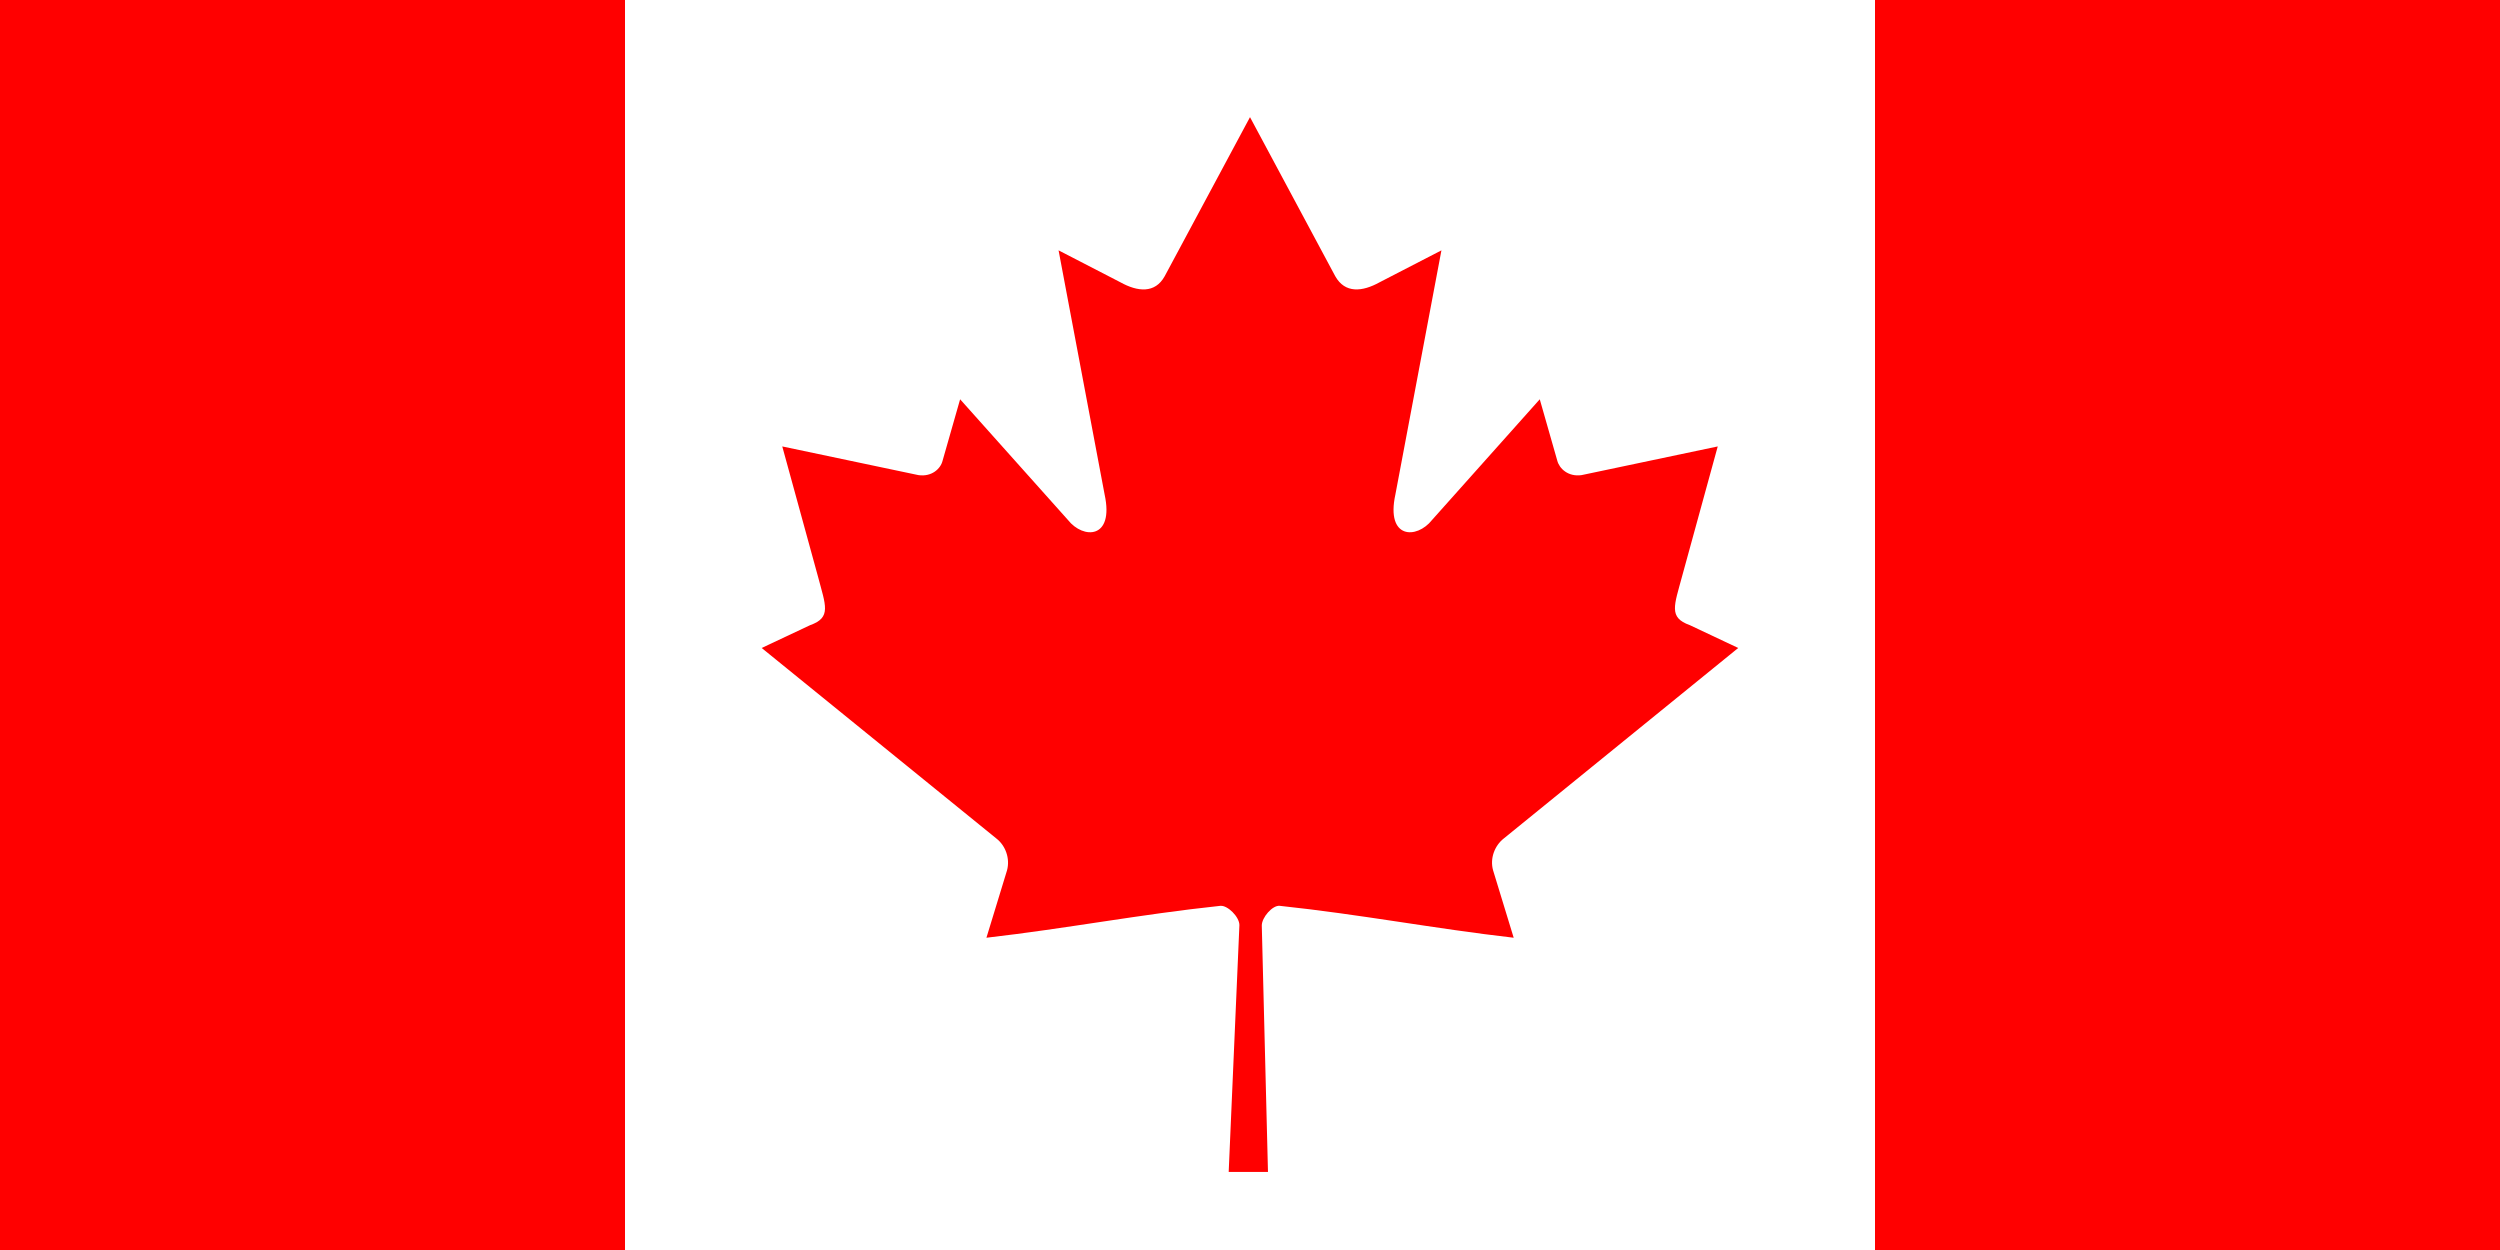 <?xml version="1.0" encoding="UTF-8" standalone="no"?>
<svg
   xmlns:dc="http://purl.org/dc/elements/1.1/"
   xmlns:cc="http://creativecommons.org/ns#"
   xmlns:rdf="http://www.w3.org/1999/02/22-rdf-syntax-ns#"
   xmlns:svg="http://www.w3.org/2000/svg"
   xmlns="http://www.w3.org/2000/svg"
   xmlns:sodipodi="http://sodipodi.sourceforge.net/DTD/sodipodi-0.dtd"
   xmlns:inkscape="http://www.inkscape.org/namespaces/inkscape"
   width="21"
   height="10.5"
   version="1.1"
   id="svg3787"
   sodipodi:docname="fr-CA.svg"
   inkscape:version="0.92.3 (2405546, 2018-03-11)">
  <defs
     id="defs3791" />
  <sodipodi:namedview
     pagecolor="#ffffff"
     bordercolor="#666666"
     borderopacity="1"
     objecttolerance="10"
     gridtolerance="10"
     guidetolerance="10"
     inkscape:pageopacity="0"
     inkscape:pageshadow="2"
     inkscape:window-width="1369"
     inkscape:window-height="698"
     id="namedview3789"
     showgrid="false"
     inkscape:zoom="1.628"
     inkscape:cx="-108.66462"
     inkscape:cy="5.25"
     inkscape:window-x="2317"
     inkscape:window-y="232"
     inkscape:window-maximized="0"
     inkscape:current-layer="svg3787"
     fit-margin-top="0"
     fit-margin-left="0"
     fit-margin-right="0"
     fit-margin-bottom="0" />
  <rect
     width="21"
     height="10.5"
     id="rect3781"
     x="0"
     y="0"
     style="fill:#ff0000;stroke-width:0.021" />
  <rect
     width="10.5"
     height="10.5"
     x="5.25"
     id="rect3783"
     y="0"
     style="fill:#ffffff;stroke-width:0.021" />
  <path
     d="M 10.5,0.984 9.783,2.321 C 9.702,2.466 9.557,2.452 9.411,2.371 L 8.892,2.103 9.279,4.155 C 9.36,4.53 9.099,4.53 8.971,4.368 L 8.065,3.354 7.918,3.869 C 7.902,3.937 7.827,4.007 7.715,3.991 L 6.571,3.75 6.871,4.843 c 0.064,0.243 0.115,0.344 -0.065,0.408 L 6.398,5.443 8.369,7.043 c 0.078,0.06 0.117,0.169 0.09,0.268 L 8.286,7.877 c 0.678,-0.078 1.286,-0.196 1.965,-0.268 0.06,-0.006 0.16,0.092 0.16,0.162 l -0.09,2.073 h 0.33 l -0.052,-2.069 c -4.1e-4,-0.069 0.091,-0.173 0.151,-0.166 0.679,0.072 1.287,0.19 1.965,0.268 L 12.542,7.311 c -0.028,-0.099 0.012,-0.207 0.09,-0.268 L 14.601,5.443 14.194,5.251 C 14.014,5.187 14.064,5.086 14.129,4.843 L 14.429,3.75 13.285,3.991 C 13.173,4.007 13.098,3.936 13.081,3.869 L 12.934,3.354 12.029,4.368 C 11.901,4.53 11.64,4.53 11.721,4.155 L 12.108,2.103 11.589,2.371 c -0.146,0.081 -0.291,0.095 -0.373,-0.051"
     id="path3785"
     inkscape:connector-curvature="0"
     style="fill:#ff0000;stroke-width:0.021" />
</svg>
